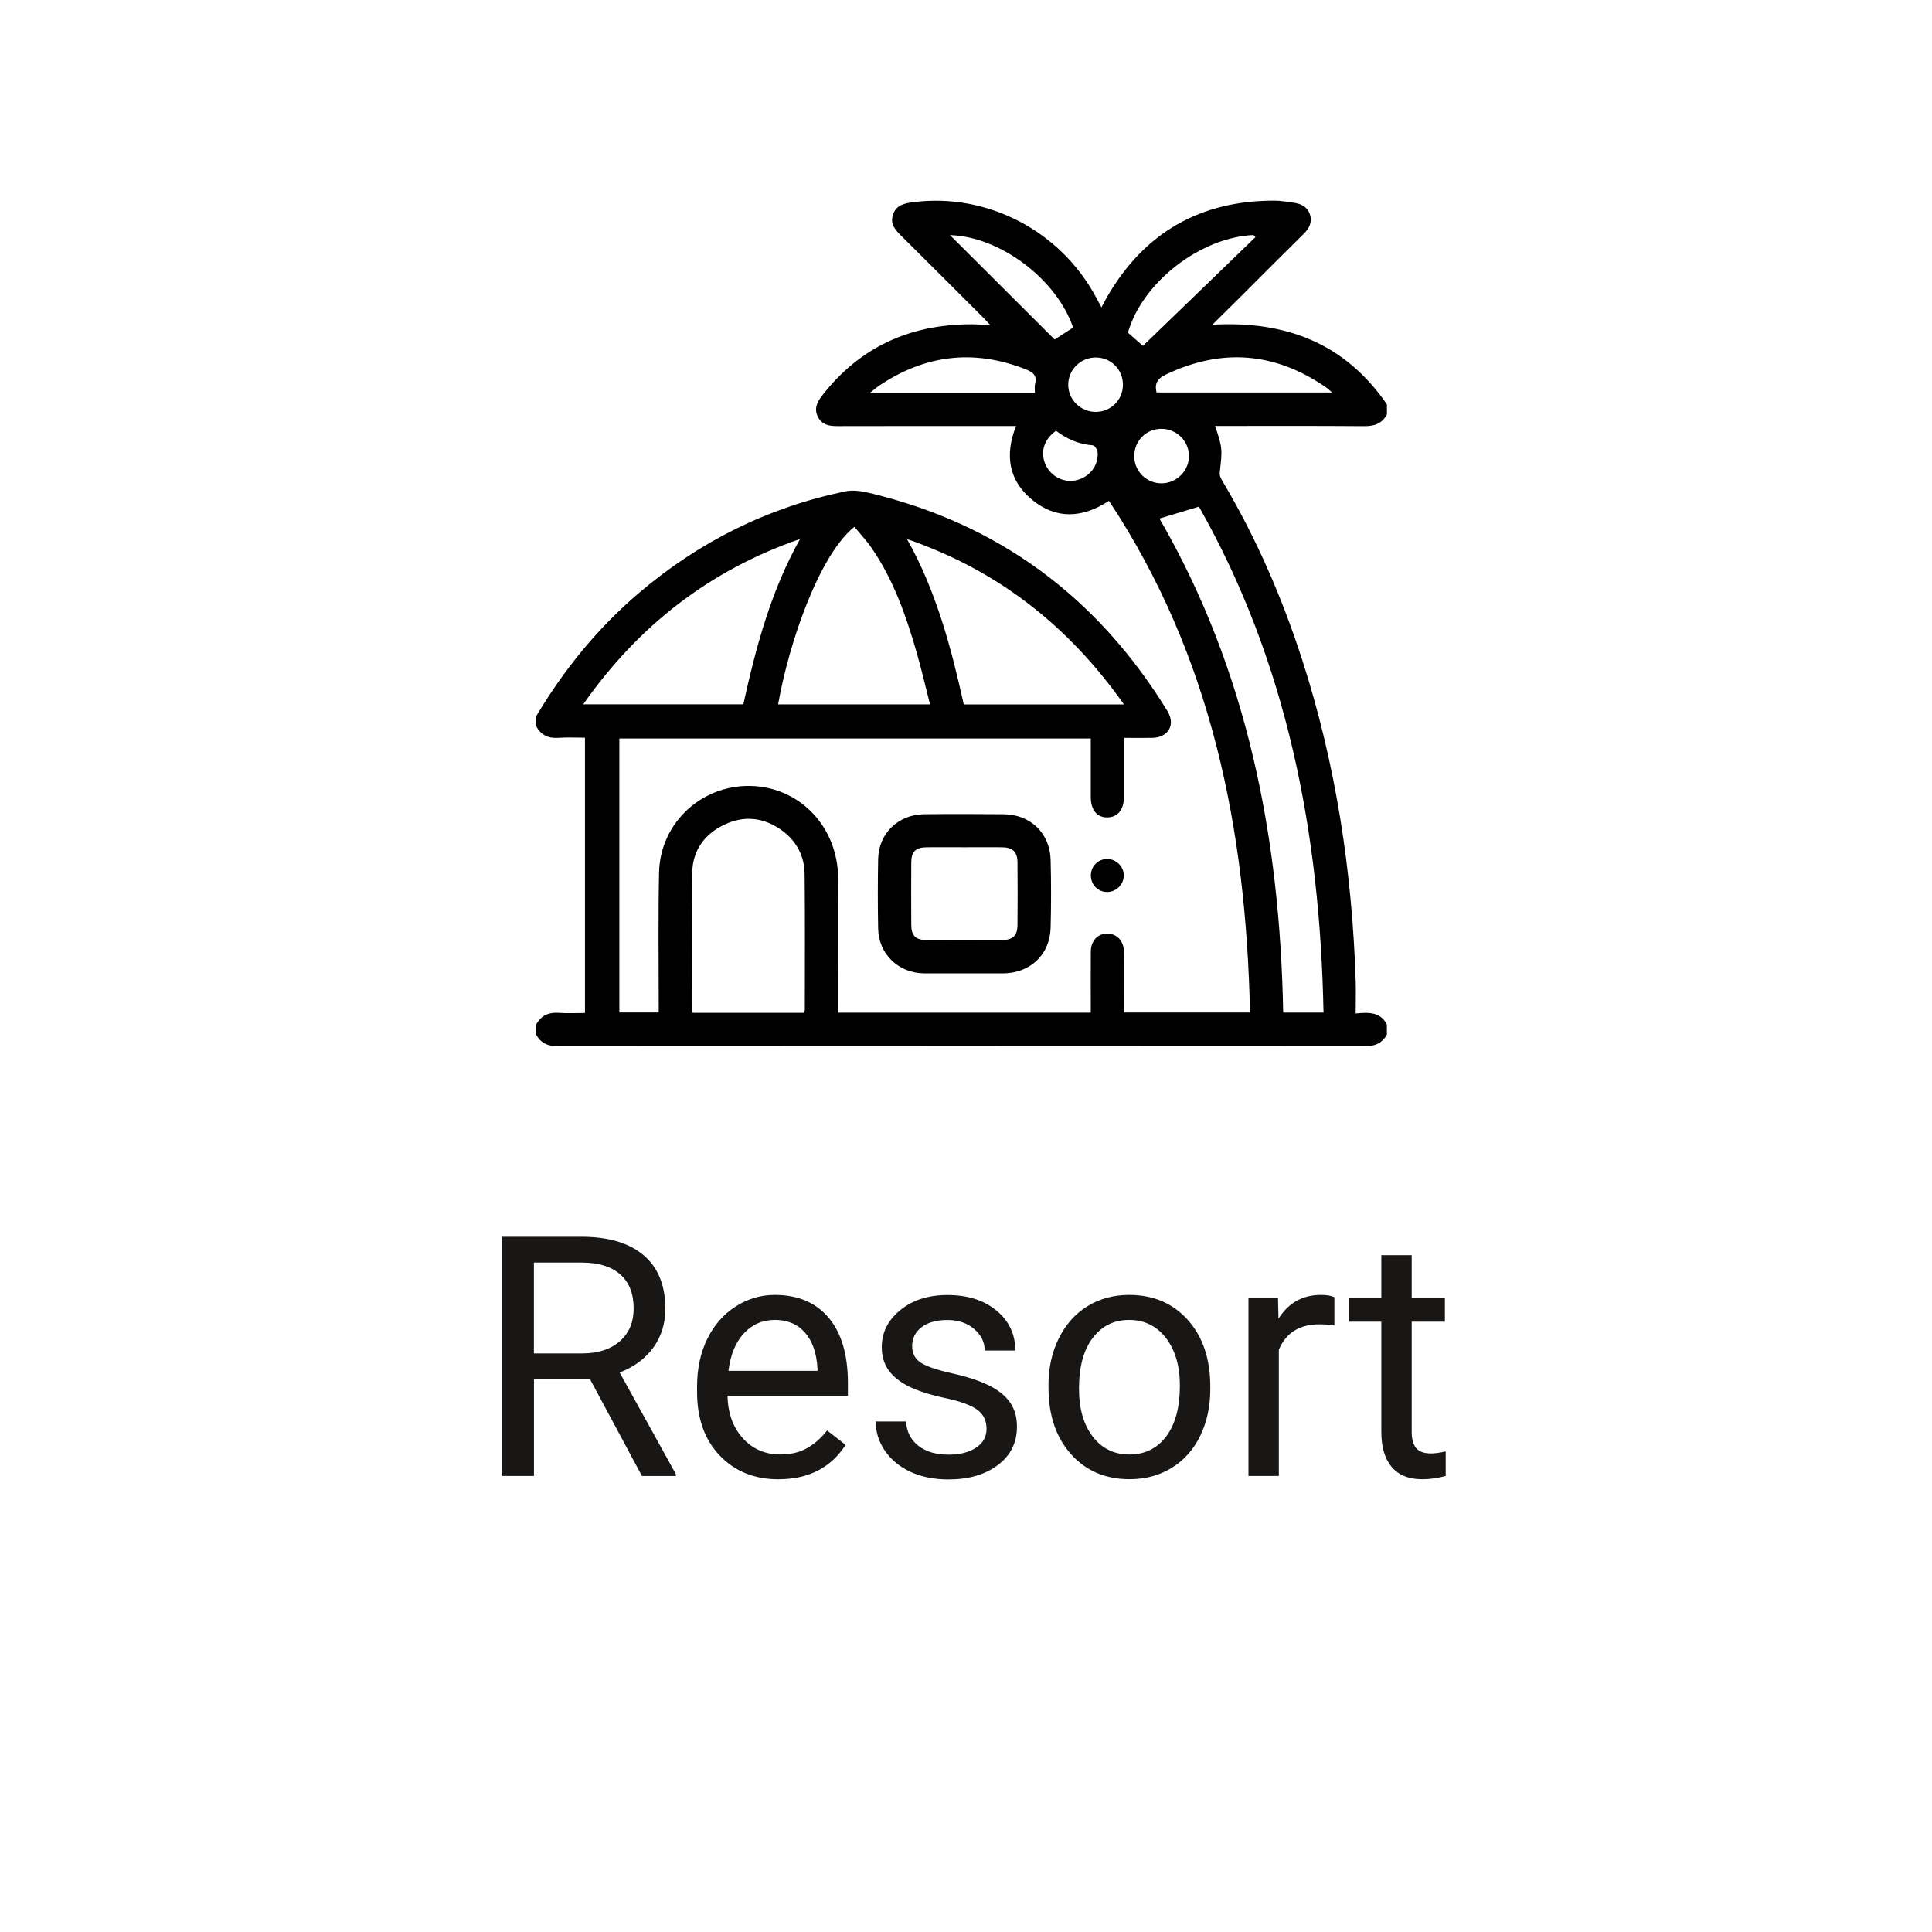 <?xml version="1.0" encoding="UTF-8"?>
<svg id="Ebene_1" data-name="Ebene 1" xmlns="http://www.w3.org/2000/svg" viewBox="0 0 400 400">
  <defs>
    <style>
      .cls-1 {
        fill: #181716;
      }
    </style>
  </defs>
  <path class="cls-1" d="M122.18,285.55h-11.63v20.03h-6.57v-49.52h16.39c5.58,0,9.87,1.27,12.87,3.81,3,2.54,4.51,6.24,4.51,11.09,0,3.08-.83,5.77-2.5,8.06-1.67,2.29-3.99,4-6.96,5.14l11.63,21.02v.41h-7.01l-10.75-20.03Zm-11.63-5.34h10.03c3.24,0,5.82-.84,7.74-2.52s2.87-3.93,2.87-6.75c0-3.07-.91-5.42-2.74-7.05-1.83-1.64-4.46-2.47-7.91-2.49h-10v18.81Z"/>
  <path class="cls-1" d="M161.19,306.27c-4.99,0-9.05-1.64-12.18-4.92-3.13-3.28-4.69-7.66-4.69-13.15v-1.16c0-3.65,.7-6.91,2.09-9.78,1.39-2.87,3.34-5.11,5.85-6.73,2.5-1.62,5.22-2.43,8.15-2.43,4.78,0,8.5,1.58,11.16,4.73,2.65,3.15,3.98,7.67,3.98,13.54v2.62h-24.93c.09,3.63,1.15,6.56,3.18,8.79,2.03,2.23,4.61,3.35,7.74,3.35,2.22,0,4.1-.45,5.65-1.36,1.54-.91,2.89-2.11,4.05-3.61l3.84,2.99c-3.08,4.74-7.71,7.11-13.88,7.11Zm-.78-32.99c-2.54,0-4.67,.92-6.39,2.77-1.72,1.85-2.79,4.44-3.2,7.77h18.43v-.48c-.18-3.2-1.04-5.67-2.58-7.43s-3.63-2.64-6.26-2.64Z"/>
  <path class="cls-1" d="M204.25,295.83c0-1.7-.64-3.02-1.92-3.96-1.28-.94-3.51-1.75-6.7-2.43-3.19-.68-5.71-1.5-7.58-2.45-1.87-.95-3.25-2.09-4.15-3.4-.9-1.31-1.34-2.88-1.34-4.69,0-3.02,1.28-5.57,3.83-7.65,2.55-2.09,5.81-3.13,9.78-3.13,4.17,0,7.56,1.08,10.15,3.23,2.6,2.15,3.89,4.91,3.89,8.27h-6.33c0-1.72-.73-3.21-2.19-4.46-1.46-1.25-3.3-1.87-5.53-1.87s-4.08,.5-5.37,1.5c-1.29,1-1.94,2.3-1.94,3.91,0,1.52,.6,2.66,1.8,3.44,1.2,.77,3.37,1.51,6.51,2.21,3.14,.7,5.69,1.54,7.64,2.52,1.95,.98,3.4,2.15,4.34,3.52,.94,1.37,1.41,3.04,1.41,5.02,0,3.29-1.32,5.92-3.95,7.91-2.63,1.98-6.04,2.98-10.24,2.98-2.95,0-5.56-.52-7.82-1.56-2.27-1.04-4.04-2.5-5.32-4.37-1.28-1.87-1.92-3.9-1.92-6.07h6.29c.11,2.11,.96,3.78,2.53,5.02,1.58,1.24,3.66,1.85,6.24,1.85,2.38,0,4.29-.48,5.73-1.45,1.44-.96,2.16-2.25,2.16-3.86Z"/>
  <path class="cls-1" d="M217.07,286.85c0-3.61,.71-6.85,2.13-9.73s3.39-5.1,5.92-6.67c2.53-1.56,5.41-2.35,8.66-2.35,5.01,0,9.06,1.73,12.16,5.2,3.1,3.47,4.64,8.08,4.64,13.84v.44c0,3.58-.69,6.8-2.06,9.64-1.37,2.85-3.33,5.06-5.88,6.65-2.55,1.59-5.48,2.38-8.79,2.38-4.99,0-9.03-1.73-12.13-5.2-3.1-3.47-4.64-8.06-4.64-13.78v-.44Zm6.33,.75c0,4.08,.95,7.36,2.84,9.83s4.43,3.71,7.6,3.71,5.74-1.25,7.62-3.76c1.88-2.51,2.82-6.01,2.82-10.53,0-4.04-.96-7.31-2.87-9.81-1.92-2.5-4.46-3.76-7.64-3.76s-5.61,1.24-7.52,3.71c-1.91,2.47-2.86,6.01-2.86,10.61Z"/>
  <path class="cls-1" d="M276.26,274.43c-.95-.16-1.98-.24-3.09-.24-4.13,0-6.93,1.76-8.4,5.27v26.12h-6.29v-36.8h6.12l.1,4.25c2.06-3.29,4.99-4.93,8.78-4.93,1.22,0,2.15,.16,2.79,.48v5.85Z"/>
  <path class="cls-1" d="M292.28,259.87v8.91h6.87v4.86h-6.87v22.85c0,1.48,.31,2.58,.92,3.32,.61,.74,1.65,1.11,3.13,1.11,.73,0,1.72-.14,2.99-.41v5.07c-1.66,.45-3.27,.68-4.83,.68-2.81,0-4.93-.85-6.36-2.55s-2.14-4.12-2.14-7.25v-22.82h-6.7v-4.86h6.7v-8.91h6.29Z"/>
  <path d="M111,148.3c5.75-9.66,12.75-18.28,21.34-25.58,12.45-10.59,26.65-17.67,42.68-20.99,1.5-.31,3.21-.09,4.73,.27,26.99,6.37,47.48,21.66,61.93,45.17,1.78,2.9,.21,5.57-3.22,5.6-1.83,.02-3.65,0-5.75,0,0,1.9,0,3.7,0,5.51,0,2.23,.01,4.46,0,6.69-.02,2.66-1.31,4.25-3.43,4.27-2.15,.03-3.44-1.52-3.45-4.2-.01-4,0-8,0-12.14h-97.6v56.72h8.15c0-.66,0-1.33,0-2,0-8.98-.12-17.97,.07-26.95,.22-10.57,9.28-18.62,19.82-17.91,9.8,.67,17.18,8.75,17.26,19.03,.07,8.58,.01,17.17,.01,25.75,0,.67,0,1.35,0,2.12h52.29c0-.6,0-1.2,0-1.81,0-3.6-.02-7.21,.01-10.81,.02-2.26,1.4-3.73,3.38-3.75,1.95-.01,3.44,1.47,3.47,3.7,.06,4.17,.02,8.35,.02,12.64h26.09c-.82-37.77-7.88-73.73-29.2-105.93-5.53,3.59-10.95,3.88-15.94-.25-4.86-4.02-5.66-9.27-3.3-15.25h-1.94c-11.7,0-23.39-.01-35.09,.02-1.65,0-3.11-.25-3.95-1.84-.89-1.66-.26-3.07,.79-4.42,7.8-10.09,18.2-14.79,30.84-14.82,1.2,0,2.4,.1,4.03,.18-.62-.66-1-1.1-1.41-1.5-5.67-5.67-11.34-11.34-17.03-16.99-1.21-1.21-2.34-2.39-1.74-4.32,.65-2.09,2.4-2.41,4.2-2.65,15.27-1.99,30.47,5.9,37.84,19.65,.34,.64,.69,1.29,1.14,2.13,.5-.93,.88-1.66,1.29-2.38,7.73-13.2,19.27-19.75,34.56-19.72,1.31,0,2.62,.26,3.93,.43,1.58,.2,2.89,.85,3.4,2.47,.5,1.6-.17,2.86-1.32,3.99-4.32,4.26-8.6,8.57-12.9,12.86-1.9,1.89-3.81,3.77-6,5.94,15.25-.88,27.53,3.91,36.15,16.5v2.06c-.99,1.89-2.56,2.46-4.67,2.44-9.68-.08-19.37-.04-29.05-.04h-1.85c1.54,4.68,1.51,4.68,.95,9.72-.07,.59,.32,1.29,.66,1.85,6.91,11.65,12.26,23.99,16.42,36.86,6.97,21.58,10.33,43.77,11.07,66.38,.07,2.2,0,4.41,0,6.83,2.83-.29,5.18-.27,6.46,2.3v2.06c-1.01,1.86-2.56,2.44-4.67,2.44-55.6-.04-111.2-.04-166.8,0-2.12,0-3.67-.57-4.67-2.44v-2.06c1.01-1.86,2.56-2.58,4.68-2.43,1.8,.13,3.61,.03,5.43,.03v-57c-1.9,0-3.68-.1-5.44,.03-2.11,.15-3.68-.53-4.67-2.43v-2.06Zm129.06-40.93c18.25,31.52,24.94,66.19,25.61,102.27h8.35c-.72-37.07-7.5-72.49-25.79-104.75-2.93,.89-5.51,1.67-8.18,2.47Zm-73.59,102.34c.08-.3,.16-.46,.16-.62,0-9.38,.06-18.76-.04-28.13-.04-3.75-1.7-6.87-4.77-9.08-3.7-2.65-7.75-3.1-11.86-1.14-4.15,1.98-6.58,5.38-6.65,10.02-.13,9.38-.05,18.75-.05,28.13,0,.26,.1,.52,.16,.81h23.05Zm26.08-63.88c-.95-3.7-1.77-7.31-2.8-10.87-2.18-7.53-4.76-14.91-9.25-21.45-1.08-1.57-2.4-2.97-3.61-4.44-7.29,5.85-13.54,23.96-15.79,36.76h31.46Zm-26.91-34.24c-18.68,6.46-33.45,17.91-44.89,34.23h33.15c2.61-11.87,5.73-23.51,11.74-34.23Zm67.06,34.26c-11.51-16.36-26.26-27.84-44.91-34.24,6.04,10.74,9.12,22.42,11.75,34.24h33.17Zm6.77-64.59h36.34c-.6-.5-.95-.85-1.35-1.12-10.54-7.24-21.56-8.11-33.11-2.58-1.65,.79-2.38,1.82-1.89,3.7Zm-25.2,.02c0-.64-.12-1.24,.02-1.76,.53-1.91-.57-2.53-2.1-3.13-10.71-4.16-20.76-2.9-30.23,3.5-.53,.36-1.02,.8-1.77,1.39h34.07Zm22.36-9.66c7.78-7.52,15.54-15.03,23.31-22.54-.14-.14-.28-.28-.42-.42-11.02,.48-23,9.78-26,20.21,1.05,.93,2.11,1.86,3.11,2.74Zm-39.93-22.93c7.19,7.18,14.42,14.39,21.65,21.6,1.18-.76,2.51-1.62,3.83-2.47-3.46-10.1-15.22-18.87-25.48-19.14Zm35.79,30.98c.01-3.15-2.46-5.65-5.61-5.66-3.12-.01-5.7,2.51-5.72,5.61-.02,3.09,2.53,5.64,5.66,5.66,3.15,.02,5.66-2.46,5.67-5.61Zm2.34,14.8c.02,3.13,2.57,5.63,5.7,5.6,3.1-.03,5.67-2.63,5.63-5.71-.04-3.1-2.61-5.6-5.74-5.58-3.15,.02-5.61,2.53-5.59,5.69Zm-16.19-5.28c-2.55,1.8-3.34,4.51-2.13,7.09,1.14,2.44,3.85,3.76,6.4,3.13,2.71-.67,4.57-3.07,4.34-5.78-.05-.52-.6-1.4-.97-1.43-2.9-.2-5.41-1.31-7.64-3.01Z"/>
  <path d="M199.56,201.52c-2.75,0-5.5,.02-8.25,0-5.31-.06-9.4-3.99-9.5-9.27-.09-4.8-.09-9.6,0-14.4,.1-5.28,4.15-9.21,9.5-9.27,5.5-.06,11-.05,16.49,0,5.52,.04,9.58,3.92,9.72,9.44,.12,4.68,.12,9.38,0,14.06-.15,5.59-4.24,9.42-9.89,9.45-2.69,.01-5.38,0-8.08,0Zm.18-26.1c-2.63,0-5.27-.02-7.9,0-2.23,.02-3.16,.91-3.17,3.09-.03,4.34-.03,8.68,0,13.02,.01,2.2,.93,3.09,3.15,3.1,5.21,.02,10.42,.02,15.62,0,2.21,0,3.2-.91,3.22-3.08,.04-4.34,.04-8.68,0-13.02-.02-2.17-1-3.09-3.2-3.11-2.58-.02-5.15,0-7.73,0Z"/>
  <path d="M229.28,177.84c1.84,.03,3.39,1.59,3.39,3.42,0,1.9-1.66,3.49-3.56,3.42-1.88-.07-3.3-1.6-3.26-3.5,.04-1.89,1.56-3.36,3.43-3.34Z"/>
</svg>